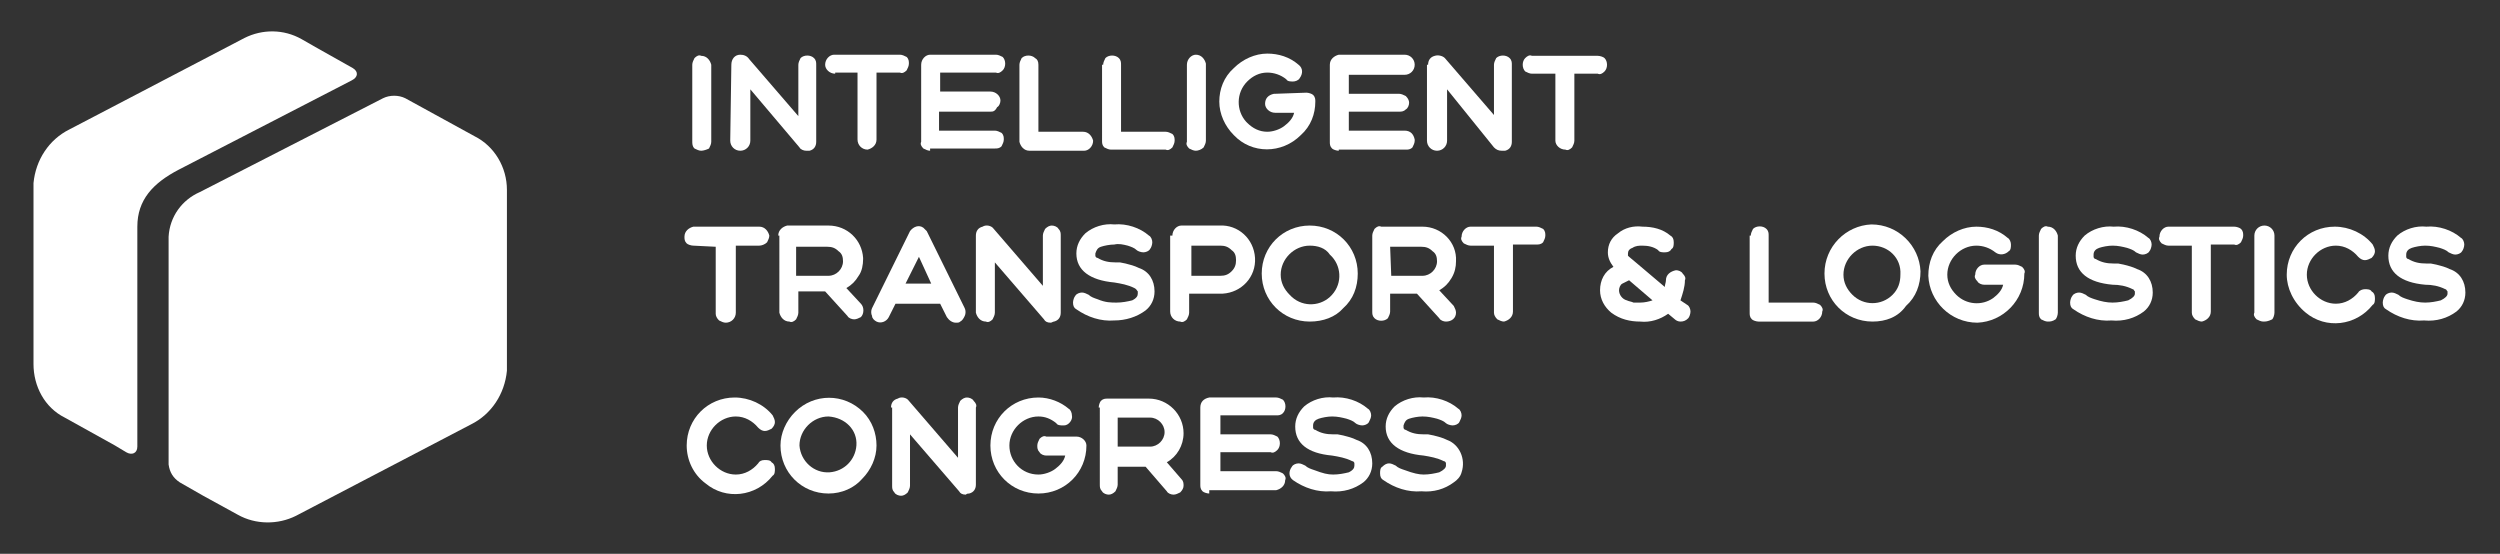 <?xml version="1.0" encoding="UTF-8"?> <!-- Generator: Adobe Illustrator 25.4.0, SVG Export Plug-In . SVG Version: 6.00 Build 0) --> <svg xmlns="http://www.w3.org/2000/svg" xmlns:xlink="http://www.w3.org/1999/xlink" id="Layer_1" x="0px" y="0px" viewBox="0 0 223.9 49.6" style="enable-background:new 0 0 223.9 49.6;" xml:space="preserve"><rect x="0" y="0" width="223.9" height="49.6" fill="#333333" stroke="none"/> <style type="text/css"> .st0{fill:#FFFFFF;} </style> <g id="Слой_2_3_"> <g id="Слой_1-2_3_"> <g> <g> <path class="st0" d="M62.8,13.5c-0.2,0-0.4-0.1-0.6-0.2C62,13.1,62,12.9,62,12.6V5.8c0-0.2,0.1-0.4,0.2-0.6 c0.2-0.2,0.4-0.3,0.6-0.2c0.5,0,0.8,0.4,0.9,0.8c0,0,0,0,0,0v6.9c0,0.2-0.1,0.4-0.2,0.6C63.3,13.4,63,13.5,62.8,13.5z"></path> <path class="st0" d="M65.5,5.8c0-0.5,0.3-0.9,0.8-0.9c0.3,0,0.6,0.1,0.8,0.4l4.4,5.1V5.8c0-0.2,0.1-0.4,0.2-0.6 c0.3-0.3,0.9-0.3,1.2,0c0,0,0,0,0,0c0.2,0.2,0.2,0.4,0.2,0.6v6.9c0,0.4-0.2,0.7-0.6,0.8c-0.1,0-0.2,0-0.3,0 c-0.2,0-0.5-0.1-0.6-0.3L67.2,8v4.6c0,0.5-0.4,0.9-0.9,0.9c-0.5,0-0.9-0.4-0.9-0.9L65.5,5.8z"></path> <path class="st0" d="M74.8,6.6c-0.5,0-0.9-0.4-0.9-0.8c0,0,0,0,0,0c0-0.5,0.4-0.9,0.8-0.9c0,0,0,0,0,0h5.9 c0.2,0,0.4,0.1,0.6,0.2c0.2,0.2,0.2,0.4,0.2,0.6c0,0.2-0.1,0.4-0.2,0.6c-0.2,0.2-0.4,0.3-0.6,0.2h-2.1v6c0,0.5-0.4,0.8-0.8,0.9 c0,0,0,0,0,0c-0.5,0-0.9-0.4-0.9-0.9v-6H74.8z"></path> <path class="st0" d="M83.3,13.5c-0.2,0-0.4-0.1-0.6-0.2c-0.2-0.2-0.3-0.4-0.2-0.6V5.8c0-0.5,0.4-0.9,0.8-0.9c0,0,0,0,0,0h5.9 c0.2,0,0.4,0.1,0.6,0.2c0.3,0.3,0.3,0.9,0,1.2c-0.2,0.2-0.4,0.3-0.6,0.2h-5v1.7h4.5c0.5,0,0.9,0.4,0.9,0.8c0,0,0,0,0,0 c0,0.2-0.1,0.5-0.3,0.6C89.1,10,88.9,10,88.7,10h-4.6v1.7h5c0.2,0,0.4,0.1,0.6,0.2c0.2,0.2,0.2,0.4,0.2,0.6 c0,0.2-0.1,0.4-0.2,0.6c-0.2,0.2-0.4,0.2-0.6,0.2H83.3z"></path> <path class="st0" d="M91.3,5.8c0-0.2,0.1-0.4,0.2-0.6c0.3-0.3,0.9-0.3,1.2,0c0,0,0,0,0,0C92.9,5.3,93,5.5,93,5.8v6h4 c0.5,0,0.8,0.4,0.9,0.8c0,0,0,0,0,0c0,0.5-0.4,0.9-0.8,0.9c0,0,0,0,0,0h-4.9c-0.5,0-0.8-0.4-0.9-0.8c0,0,0,0,0,0L91.3,5.8z"></path> <path class="st0" d="M98.8,5.8c0-0.2,0.1-0.4,0.2-0.6c0.3-0.3,0.9-0.3,1.2,0c0,0,0,0,0,0c0.2,0.2,0.2,0.4,0.2,0.6v6h4 c0.2,0,0.4,0.1,0.6,0.2c0.2,0.2,0.2,0.4,0.2,0.6c0,0.2-0.1,0.4-0.2,0.6c-0.2,0.2-0.4,0.3-0.6,0.2h-4.9c-0.2,0-0.4-0.1-0.6-0.2 c-0.2-0.2-0.2-0.4-0.2-0.6V5.8z"></path> <path class="st0" d="M107.1,13.5c-0.2,0-0.4-0.1-0.6-0.2c-0.2-0.2-0.3-0.4-0.2-0.6V5.8c0-0.5,0.4-0.9,0.8-0.9c0,0,0,0,0,0 c0.5,0,0.8,0.4,0.9,0.8c0,0,0,0,0,0v6.9c0,0.2-0.1,0.4-0.2,0.6C107.6,13.4,107.3,13.5,107.1,13.5z"></path> <path class="st0" d="M117,8.3c0.2,0,0.5,0.1,0.6,0.2c0.2,0.2,0.2,0.4,0.2,0.6c0,1.1-0.4,2.2-1.3,3c-1.7,1.7-4.4,1.7-6,0 c0,0,0,0,0,0c-0.8-0.8-1.3-1.9-1.3-3c0-1.1,0.4-2.2,1.3-3c0.8-0.8,1.9-1.3,3-1.3c1,0,2,0.3,2.8,1c0.4,0.3,0.4,0.8,0.1,1.2 c0,0,0,0,0,0c-0.1,0.2-0.4,0.3-0.6,0.3c-0.2,0-0.5,0-0.6-0.2c-0.5-0.4-1.1-0.6-1.7-0.6c-0.7,0-1.3,0.3-1.8,0.8 c-1,1-1,2.6-0.1,3.6c0,0,0,0,0.1,0.1c0.5,0.5,1.1,0.8,1.8,0.8c0.5,0,1.1-0.2,1.5-0.5c0.4-0.3,0.8-0.7,0.9-1.2h-1.7 c-0.5,0-0.9-0.4-0.9-0.8c0,0,0,0,0,0c0-0.5,0.3-0.8,0.8-0.9c0,0,0,0,0.1,0L117,8.3z"></path> <path class="st0" d="M119.9,13.5c-0.2,0-0.5-0.1-0.6-0.2c-0.2-0.2-0.2-0.4-0.2-0.6V5.8c0-0.5,0.4-0.8,0.8-0.9c0,0,0,0,0,0h5.9 c0.5,0,0.9,0.4,0.9,0.9s-0.4,0.9-0.9,0.9l0,0h-5v1.7h4.5c0.2,0,0.4,0.1,0.6,0.2c0.2,0.2,0.3,0.4,0.3,0.6c0,0.2-0.1,0.5-0.3,0.6 c-0.2,0.2-0.4,0.2-0.6,0.2h-4.5v1.7h5c0.5,0,0.8,0.3,0.9,0.8c0,0,0,0.1,0,0.1c0,0.2-0.1,0.4-0.2,0.6c-0.2,0.2-0.4,0.2-0.6,0.2 H119.9z"></path> <path class="st0" d="M127.9,5.8c0-0.4,0.2-0.7,0.6-0.8c0.3-0.1,0.7,0,0.9,0.2l4.4,5.1V5.8c0-0.2,0.1-0.4,0.2-0.6 c0.3-0.3,0.9-0.3,1.2,0c0,0,0,0,0,0c0.2,0.2,0.2,0.4,0.2,0.6v6.9c0,0.4-0.2,0.7-0.6,0.8c-0.1,0-0.2,0-0.3,0 c-0.3,0-0.5-0.1-0.7-0.3L129.6,8v4.6c0,0.5-0.4,0.9-0.9,0.9c-0.5,0-0.9-0.4-0.9-0.9V5.8z"></path> <path class="st0" d="M137.2,6.6c-0.2,0-0.4-0.1-0.6-0.2c-0.3-0.3-0.3-0.9,0-1.2c0.2-0.2,0.4-0.3,0.6-0.2h5.9 c0.2,0,0.5,0.1,0.6,0.2c0.3,0.3,0.3,0.9,0,1.2c-0.2,0.2-0.4,0.3-0.6,0.2H141v6c0,0.2-0.1,0.4-0.2,0.6c-0.2,0.2-0.4,0.3-0.6,0.2 c-0.5,0-0.9-0.4-0.9-0.8c0,0,0,0,0,0v-6H137.2z"></path> </g> <g> <path class="st0" d="M62.1,22c-0.2,0-0.5-0.1-0.6-0.2c-0.2-0.2-0.2-0.4-0.2-0.6c0-0.5,0.4-0.8,0.8-0.9c0,0,0,0,0,0H68 c0.5,0,0.8,0.4,0.9,0.8c0,0,0,0,0,0c0,0.2-0.1,0.4-0.2,0.6C68.5,21.9,68.2,22,68,22h-2.1v6c0,0.5-0.4,0.9-0.9,0.9c0,0,0,0,0,0 c-0.2,0-0.4-0.1-0.6-0.2c-0.2-0.2-0.3-0.4-0.3-0.6v-6L62.1,22z"></path> <path class="st0" d="M69.7,21.1c0-0.5,0.4-0.8,0.8-0.9c0,0,0,0,0,0h3.7c1.7,0,3,1.3,3.1,2.9c0,0,0,0.1,0,0.1 c0,0.5-0.1,1.1-0.4,1.5c-0.3,0.5-0.6,0.8-1.1,1.1l1.3,1.4c0.3,0.3,0.3,0.9,0,1.2c0,0,0,0,0,0c-0.2,0.1-0.4,0.2-0.6,0.2 c-0.2,0-0.5-0.1-0.6-0.3l-2-2.2h-2.4V28c0,0.2-0.1,0.4-0.2,0.6c-0.2,0.2-0.4,0.3-0.6,0.2c-0.5,0-0.8-0.4-0.9-0.8c0,0,0,0,0,0 V21.1z M71.4,24.7h2.8c0.7,0,1.3-0.6,1.3-1.3c0,0,0,0,0,0c0-0.4-0.1-0.7-0.4-0.9c-0.3-0.3-0.6-0.4-1-0.4h-2.8V24.7z"></path> <path class="st0" d="M86.4,27.6c0.1,0.2,0.1,0.5,0,0.7c-0.1,0.2-0.2,0.4-0.4,0.5c-0.1,0.1-0.2,0.1-0.4,0.1 c-0.3,0-0.6-0.2-0.8-0.5l-0.6-1.2h-4l-0.6,1.2c-0.2,0.4-0.7,0.6-1.1,0.4c0,0,0,0,0,0c-0.2-0.1-0.4-0.3-0.4-0.5 c-0.1-0.2-0.1-0.5,0-0.7l3.4-6.9c0.3-0.4,0.8-0.6,1.2-0.3c0.1,0.1,0.2,0.2,0.3,0.3L86.4,27.6z M83.4,25.4L82.3,23l-1.2,2.4H83.4 z"></path> <path class="st0" d="M87.4,21.1c0-0.4,0.2-0.7,0.6-0.8c0.3-0.2,0.8-0.1,1,0.2l4.4,5.1v-4.5c0-0.2,0.1-0.4,0.2-0.6 c0.2-0.2,0.4-0.3,0.6-0.3c0.2,0,0.5,0.1,0.6,0.3c0.2,0.2,0.2,0.4,0.2,0.6V28c0,0.4-0.2,0.7-0.6,0.8c-0.1,0-0.2,0.1-0.3,0.1 c-0.3,0-0.5-0.1-0.6-0.3l-4.4-5.1V28c0,0.2-0.1,0.4-0.2,0.6c-0.2,0.2-0.4,0.3-0.6,0.2c-0.5,0-0.8-0.4-0.9-0.8c0,0,0,0,0,0V21.1z "></path> <path class="st0" d="M100,27.1c0.5,0,1-0.1,1.4-0.2c0.4-0.2,0.5-0.4,0.5-0.6v-0.1c0,0,0-0.1,0-0.1c-0.1-0.1-0.1-0.2-0.3-0.3 c-0.6-0.3-1.2-0.4-1.8-0.5c-2.2-0.2-3.4-1.1-3.4-2.6c0-0.7,0.3-1.3,0.8-1.8c0.7-0.6,1.7-0.9,2.6-0.8c1.1-0.1,2.3,0.3,3.1,1 c0.2,0.1,0.3,0.4,0.3,0.6c0,0.2-0.1,0.5-0.2,0.6c-0.1,0.2-0.4,0.3-0.6,0.3c-0.2,0-0.5-0.1-0.6-0.2c-0.2-0.2-0.5-0.3-0.8-0.4 c-0.4-0.1-0.8-0.2-1.2-0.1c-0.4,0-0.9,0.1-1.2,0.2c-0.3,0.1-0.4,0.3-0.5,0.6v0.1c0,0,0,0.1,0,0.1c0,0.1,0.1,0.2,0.2,0.2 c0.5,0.3,1,0.4,1.6,0.4h0.1h0.1h0.2l0.5,0.1c0.4,0.1,0.8,0.2,1.2,0.4c0.9,0.3,1.4,1.1,1.4,2.1c0,0.7-0.3,1.3-0.8,1.7 c-0.8,0.6-1.8,0.9-2.8,0.9c-1.2,0.1-2.4-0.3-3.4-1c-0.2-0.1-0.3-0.3-0.3-0.6c0-0.2,0.1-0.5,0.2-0.6c0.1-0.2,0.4-0.3,0.6-0.3 c0.2,0,0.4,0.1,0.6,0.2c0.2,0.2,0.5,0.3,0.8,0.4C99,27.1,99.5,27.1,100,27.1z"></path> <path class="st0" d="M105,21.1c0-0.5,0.4-0.9,0.8-0.9c0,0,0,0,0,0h3.4c1.7-0.1,3.1,1.2,3.2,2.9s-1.2,3.1-2.9,3.2 c-0.1,0-0.2,0-0.4,0h-2.6V28c0,0.2-0.1,0.4-0.2,0.6c-0.2,0.2-0.4,0.3-0.6,0.2c-0.5,0-0.9-0.4-0.9-0.9c0,0,0,0,0,0V21.1z M106.7,24.7h2.6c0.4,0,0.7-0.1,1-0.4c0.3-0.3,0.4-0.6,0.4-1c0-0.4-0.1-0.7-0.4-0.9c-0.3-0.3-0.6-0.4-1-0.4h-2.6V24.7z"></path> <path class="st0" d="M117.3,28.8c-2.4,0-4.3-1.9-4.3-4.3c0-2.4,1.9-4.3,4.3-4.3c2.4,0,4.3,1.9,4.3,4.3c0,1.2-0.4,2.3-1.3,3.1 C119.6,28.4,118.5,28.8,117.3,28.8z M117.3,22c-1.4,0-2.6,1.2-2.6,2.6c0,0.7,0.3,1.3,0.8,1.8c1,1.1,2.6,1.1,3.6,0.2 c1.1-1,1.1-2.6,0.2-3.6c-0.1-0.1-0.1-0.1-0.2-0.2C118.7,22.2,118,22,117.3,22L117.3,22z"></path> <path class="st0" d="M122.9,21.1c0-0.2,0.1-0.4,0.2-0.6c0.2-0.2,0.4-0.3,0.6-0.2h3.7c1.7,0,3.1,1.4,3,3.1c0,0.5-0.1,1-0.4,1.5 c-0.3,0.5-0.6,0.8-1.1,1.1l1.3,1.4c0.1,0.2,0.2,0.4,0.2,0.6c0,0.5-0.4,0.8-0.9,0.8c-0.2,0-0.5-0.1-0.6-0.3l-2-2.2h-2.4v1.6 c0,0.2-0.1,0.4-0.2,0.6c-0.3,0.3-0.9,0.3-1.2,0c-0.2-0.2-0.2-0.4-0.2-0.6L122.9,21.1z M124.6,24.7h2.8c0.7,0,1.3-0.6,1.3-1.3 c0,0,0,0,0,0c0-0.4-0.1-0.7-0.4-0.9c-0.3-0.3-0.6-0.4-1-0.4h-2.8L124.6,24.7z"></path> <path class="st0" d="M131.7,22c-0.2,0-0.4-0.1-0.6-0.2c-0.2-0.2-0.3-0.4-0.2-0.6c0-0.5,0.4-0.9,0.8-0.9c0,0,0,0,0,0h5.9 c0.2,0,0.4,0.1,0.6,0.2c0.2,0.2,0.2,0.4,0.2,0.6c0,0.2-0.1,0.4-0.2,0.6c-0.2,0.2-0.4,0.2-0.6,0.2h-2.1v6c0,0.5-0.4,0.8-0.8,0.9 c0,0,0,0,0,0c-0.2,0-0.4-0.1-0.6-0.2c-0.2-0.2-0.3-0.4-0.3-0.6v-6H131.7z"></path> <path class="st0" d="M151.1,27.3c0.2,0.1,0.3,0.4,0.3,0.6c0,0.2-0.1,0.5-0.2,0.6c-0.2,0.2-0.4,0.3-0.7,0.3 c-0.2,0-0.4-0.1-0.5-0.2l-0.6-0.5c-0.7,0.5-1.6,0.8-2.5,0.7c-0.9,0-1.8-0.2-2.6-0.8c-0.6-0.5-1-1.2-1-2c0-0.9,0.4-1.7,1.2-2.1 c-0.3-0.4-0.5-0.8-0.5-1.3c0-0.7,0.3-1.3,0.9-1.7c0.6-0.5,1.4-0.7,2.2-0.6c0.9,0,1.8,0.2,2.5,0.8c0.2,0.1,0.3,0.3,0.3,0.6 c0,0.2,0,0.5-0.2,0.6c-0.1,0.2-0.3,0.3-0.6,0.3c-0.2,0-0.5,0-0.6-0.2c-0.4-0.3-0.9-0.4-1.4-0.4c-0.3,0-0.6,0-0.9,0.2 c-0.3,0.1-0.4,0.3-0.4,0.5c0,0.1,0,0.1,0,0.2c0,0,0.1,0.1,0.1,0.1l0.6,0.5l2.6,2.2c0-0.2,0.1-0.4,0.1-0.6c0-0.5,0.4-0.8,0.9-0.9 c0.2,0,0.5,0.1,0.6,0.3c0.2,0.2,0.3,0.4,0.2,0.6c0,0.6-0.2,1.2-0.4,1.8L151.1,27.3z M146.9,27.1c0.4,0,0.8-0.1,1.1-0.2l-2.1-1.8 c-0.2,0.1-0.4,0.2-0.6,0.3c-0.2,0.1-0.3,0.4-0.3,0.6c0,0.4,0.3,0.8,0.7,0.9c0.2,0.1,0.4,0.1,0.6,0.2 C146.5,27.1,146.7,27.1,146.9,27.1L146.9,27.1z"></path> <path class="st0" d="M156.8,21.1c0-0.2,0.1-0.4,0.2-0.6c0.3-0.3,0.9-0.3,1.2,0c0,0,0,0,0,0c0.2,0.2,0.2,0.4,0.2,0.6v6h4 c0.2,0,0.4,0.1,0.6,0.2c0.2,0.2,0.3,0.4,0.2,0.6c0,0.5-0.4,0.9-0.8,0.9c0,0,0,0,0,0h-4.9c-0.2,0-0.5-0.1-0.6-0.2 c-0.2-0.2-0.2-0.4-0.2-0.6V21.1z"></path> <path class="st0" d="M167.7,28.8c-2.4,0-4.3-1.9-4.3-4.3c0-2.4,1.9-4.3,4.2-4.4c2.4,0,4.3,1.9,4.4,4.2c0,1.2-0.4,2.3-1.3,3.1 C170,28.4,168.9,28.8,167.7,28.8z M167.7,22c-1.4,0-2.6,1.2-2.6,2.6c0,0.7,0.3,1.3,0.8,1.8c1,1,2.6,1,3.6,0 c0.5-0.5,0.7-1.1,0.7-1.8C170.3,23.1,169.1,22,167.7,22z"></path> <path class="st0" d="M180.5,23.7c0.2,0,0.4,0.1,0.6,0.2c0.2,0.2,0.3,0.4,0.2,0.6c0,2.4-1.9,4.3-4.2,4.4c-2.4,0-4.3-1.9-4.4-4.2 c0-1.2,0.4-2.3,1.3-3.1c0.8-0.8,1.9-1.3,3-1.3c1,0,2,0.3,2.8,1c0.2,0.1,0.3,0.4,0.3,0.6c0,0.2,0,0.5-0.2,0.6 c-0.3,0.3-0.8,0.4-1.2,0.1c-0.5-0.4-1.1-0.6-1.7-0.6c-1.4,0-2.6,1.2-2.6,2.6c0,0.7,0.3,1.3,0.8,1.8c0.9,0.9,2.3,1,3.3,0.3 c0.4-0.3,0.8-0.7,0.9-1.2h-1.7c-0.2,0-0.5-0.1-0.6-0.3c-0.2-0.2-0.3-0.4-0.2-0.6c0-0.5,0.4-0.9,0.8-0.9c0,0,0,0,0,0L180.5,23.7z "></path> <path class="st0" d="M183.4,28.8c-0.2,0-0.4-0.1-0.6-0.2c-0.2-0.2-0.2-0.4-0.2-0.6v-6.9c0-0.2,0.1-0.4,0.2-0.6 c0.2-0.2,0.4-0.3,0.6-0.2c0.5,0,0.8,0.4,0.9,0.8c0,0,0,0,0,0V28c0,0.2-0.1,0.5-0.2,0.6C183.8,28.8,183.6,28.8,183.4,28.8z"></path> <path class="st0" d="M189.2,27.1c0.5,0,1-0.1,1.4-0.2c0.4-0.2,0.6-0.4,0.6-0.6v-0.1v-0.1c-0.1-0.1-0.1-0.2-0.2-0.2 c-0.6-0.3-1.2-0.4-1.8-0.4c-2.2-0.2-3.3-1.1-3.3-2.6c0-0.7,0.3-1.3,0.8-1.8c0.7-0.6,1.7-0.9,2.6-0.8c1.1-0.1,2.3,0.3,3.1,1 c0.2,0.1,0.3,0.4,0.3,0.6c0,0.2-0.1,0.5-0.2,0.6c-0.1,0.2-0.4,0.3-0.6,0.3c-0.2,0-0.4-0.1-0.6-0.2c-0.2-0.2-0.5-0.3-0.8-0.4 c-0.4-0.1-0.8-0.2-1.3-0.2c-0.4,0-0.9,0.1-1.2,0.2c-0.3,0.1-0.5,0.3-0.5,0.6v0.1V23c0,0.1,0.1,0.2,0.2,0.2 c0.5,0.3,1,0.4,1.6,0.4h0.1h0.1h0.2l0.5,0.1c0.4,0.1,0.8,0.2,1.2,0.4c0.9,0.3,1.4,1.1,1.4,2.1c0,0.7-0.3,1.3-0.8,1.7 c-0.8,0.6-1.8,0.9-2.9,0.8c-1.2,0.1-2.4-0.3-3.4-1c-0.2-0.1-0.3-0.3-0.3-0.6c0-0.2,0.1-0.5,0.2-0.6c0.1-0.2,0.4-0.3,0.6-0.3 c0.2,0,0.4,0.1,0.6,0.2c0.2,0.2,0.5,0.3,0.8,0.4C188.2,27,188.7,27.1,189.2,27.1z"></path> <path class="st0" d="M217.2,27.1c0.5,0,1-0.1,1.4-0.2c0.4-0.2,0.6-0.4,0.6-0.6v-0.1v-0.1c-0.1-0.1-0.1-0.2-0.2-0.2 c-0.6-0.3-1.2-0.4-1.8-0.4c-2.2-0.2-3.3-1.1-3.3-2.6c0-0.7,0.3-1.3,0.8-1.8c0.7-0.6,1.7-0.9,2.6-0.8c1.1-0.1,2.3,0.3,3.1,1 c0.2,0.1,0.3,0.4,0.3,0.6c0,0.2-0.1,0.5-0.2,0.6c-0.1,0.2-0.4,0.3-0.6,0.3c-0.2,0-0.4-0.1-0.6-0.2c-0.2-0.2-0.5-0.3-0.8-0.4 c-0.4-0.1-0.8-0.2-1.3-0.2c-0.4,0-0.9,0.1-1.2,0.2c-0.3,0.1-0.5,0.3-0.5,0.6v0.1V23c0,0.1,0.1,0.2,0.2,0.2 c0.5,0.3,1,0.4,1.6,0.4h0.1h0.1h0.2l0.5,0.1c0.4,0.1,0.8,0.2,1.2,0.4c0.9,0.3,1.4,1.1,1.4,2.1c0,0.7-0.3,1.3-0.8,1.7 c-0.8,0.6-1.8,0.9-2.9,0.8c-1.2,0.1-2.4-0.3-3.4-1c-0.2-0.1-0.3-0.3-0.3-0.6c0-0.2,0.1-0.5,0.2-0.6c0.1-0.2,0.4-0.3,0.6-0.3 c0.2,0,0.4,0.1,0.6,0.2c0.2,0.2,0.5,0.3,0.8,0.4C216.2,27,216.7,27.1,217.2,27.1z"></path> <path class="st0" d="M194.2,22c-0.2,0-0.4-0.1-0.6-0.2c-0.2-0.2-0.3-0.4-0.2-0.6c0-0.5,0.4-0.9,0.8-0.9c0,0,0,0,0,0h5.9 c0.2,0,0.5,0.1,0.6,0.2c0.2,0.2,0.2,0.4,0.2,0.6c0,0.2-0.1,0.4-0.2,0.6c-0.2,0.2-0.4,0.3-0.6,0.2H198v6c0,0.5-0.4,0.8-0.8,0.9 c0,0,0,0,0,0c-0.2,0-0.4-0.1-0.6-0.2c-0.2-0.2-0.3-0.4-0.3-0.6v-6H194.2z"></path> <path class="st0" d="M202.7,28.8c-0.2,0-0.4-0.1-0.6-0.2c-0.2-0.2-0.3-0.4-0.2-0.6v-6.9c0-0.5,0.4-0.9,0.9-0.9 c0.5,0,0.9,0.4,0.9,0.9V28c0,0.2-0.1,0.5-0.2,0.6C203.1,28.8,202.9,28.8,202.7,28.8z"></path> <path class="st0" d="M204.8,24.6c0-2.4,1.9-4.3,4.3-4.3c1.3,0,2.6,0.6,3.4,1.6c0.1,0.2,0.2,0.4,0.2,0.6c0,0.2-0.1,0.4-0.3,0.6 c-0.2,0.1-0.4,0.2-0.6,0.2c-0.2,0-0.4-0.1-0.6-0.3c-0.5-0.6-1.2-1-2-1c-1.4,0-2.6,1.2-2.6,2.6c0,1.4,1.2,2.6,2.6,2.6 c0.8,0,1.5-0.4,2-1c0.1-0.2,0.4-0.3,0.6-0.3c0.2,0,0.5,0,0.6,0.2c0.2,0.1,0.3,0.3,0.3,0.6c0,0.2,0,0.5-0.2,0.6 c-1.5,1.9-4.2,2.2-6,0.7C205.4,27.1,204.8,25.8,204.8,24.6L204.8,24.6z"></path> </g> <g> <path class="st0" d="M61.5,39.9c0-2.4,1.9-4.3,4.3-4.3c1.3,0,2.6,0.6,3.4,1.6c0.1,0.2,0.2,0.4,0.2,0.6c0,0.2-0.1,0.4-0.3,0.6 c-0.2,0.1-0.4,0.2-0.6,0.2c-0.2,0-0.4-0.1-0.6-0.3c-0.5-0.6-1.2-1-2-1c-1.4,0-2.6,1.2-2.6,2.6c0,1.4,1.2,2.6,2.6,2.6 c0.8,0,1.5-0.4,2-1c0.1-0.2,0.3-0.3,0.6-0.3c0.2,0,0.5,0,0.6,0.2c0.2,0.1,0.3,0.3,0.3,0.6c0,0.2,0,0.5-0.2,0.6 c-1.5,1.9-4.2,2.2-6,0.7C62.1,42.5,61.5,41.2,61.5,39.9L61.5,39.9z"></path> <path class="st0" d="M74.2,44.2c-2.4,0-4.3-1.9-4.3-4.3c0-1.1,0.5-2.2,1.3-3c1.7-1.7,4.4-1.7,6.1,0c0.8,0.8,1.2,1.9,1.2,3 c0,1.1-0.5,2.2-1.3,3C76.5,43.7,75.4,44.2,74.2,44.2z M74.2,37.3c-1.4,0-2.6,1.2-2.6,2.6c0.1,1.4,1.3,2.5,2.7,2.4 c1.3-0.1,2.3-1.1,2.4-2.4C76.8,38.5,75.7,37.4,74.2,37.3z"></path> <path class="st0" d="M79.8,36.5c0-0.4,0.2-0.7,0.6-0.8c0.3-0.2,0.8-0.1,1,0.2l4.4,5.1v-4.5c0-0.2,0.1-0.4,0.2-0.6 c0.2-0.2,0.4-0.3,0.6-0.3c0.2,0,0.5,0.1,0.6,0.3c0.2,0.2,0.3,0.4,0.2,0.6v6.9c0,0.4-0.2,0.7-0.6,0.8c-0.1,0-0.2,0-0.3,0.1 c-0.3,0-0.5-0.1-0.6-0.3l-4.4-5.1v4.6c0,0.2-0.1,0.4-0.2,0.6c-0.2,0.2-0.4,0.3-0.6,0.3c-0.2,0-0.5-0.1-0.6-0.3 c-0.2-0.2-0.2-0.4-0.2-0.6V36.5z"></path> <path class="st0" d="M96.4,39.1c0.5,0,0.9,0.4,0.9,0.8c0,0,0,0,0,0c0,2.4-1.9,4.3-4.3,4.3c-2.4,0-4.3-1.9-4.3-4.3 c0-2.4,1.9-4.3,4.3-4.3c1,0,2,0.4,2.7,1c0.2,0.1,0.3,0.4,0.3,0.6c0.1,0.4-0.3,0.9-0.7,0.9c0,0,0,0-0.1,0c-0.2,0-0.5,0-0.6-0.2 c-0.5-0.4-1-0.6-1.6-0.6c-1.4,0-2.6,1.2-2.6,2.6c0,1.4,1.1,2.6,2.6,2.6c0.5,0,1.1-0.2,1.5-0.5c0.4-0.3,0.8-0.7,0.9-1.2h-1.7 c-0.2,0-0.5-0.1-0.6-0.3c-0.2-0.2-0.2-0.4-0.2-0.6c0-0.2,0.1-0.4,0.2-0.6c0.2-0.2,0.4-0.3,0.6-0.2L96.4,39.1z"></path> <path class="st0" d="M98.4,36.5c0-0.2,0.1-0.5,0.2-0.6c0.2-0.2,0.4-0.2,0.6-0.2h3.7c1.7,0,3.1,1.4,3.1,3.1 c0,1.1-0.6,2.1-1.5,2.6l1.3,1.5c0.2,0.2,0.2,0.4,0.2,0.6c0,0.2-0.1,0.4-0.3,0.6c-0.2,0.1-0.4,0.2-0.6,0.2 c-0.2,0-0.5-0.1-0.6-0.3l-1.9-2.2h-2.5v1.6c0,0.2-0.1,0.4-0.2,0.6c-0.2,0.2-0.4,0.3-0.6,0.3c-0.2,0-0.5-0.1-0.6-0.3 c-0.2-0.2-0.2-0.4-0.2-0.6V36.5z M100.1,40h2.9c0.7,0,1.3-0.6,1.3-1.3c0,0,0,0,0,0c0-0.7-0.6-1.3-1.3-1.3h-2.9V40z"></path> <path class="st0" d="M108.3,44.2c-0.2,0-0.5-0.1-0.6-0.2c-0.2-0.2-0.2-0.4-0.2-0.6v-6.9c0-0.5,0.3-0.8,0.8-0.9c0,0,0.1,0,0.1,0 h5.9c0.2,0,0.4,0.1,0.6,0.2c0.3,0.3,0.3,0.9,0,1.2c-0.2,0.2-0.4,0.2-0.6,0.2h-5v1.7h4.5c0.2,0,0.4,0.1,0.6,0.2 c0.3,0.3,0.3,0.9,0,1.2c0,0,0,0,0,0c-0.2,0.2-0.4,0.3-0.6,0.2h-4.5v1.7h5c0.2,0,0.4,0.1,0.6,0.2c0.2,0.2,0.3,0.4,0.2,0.6 c0,0.5-0.4,0.8-0.8,0.9c0,0,0,0,0,0H108.3z"></path> <path class="st0" d="M119.4,42.5c0.5,0,1-0.1,1.4-0.2c0.4-0.2,0.5-0.4,0.5-0.6v-0.1v-0.1c0-0.1-0.1-0.2-0.2-0.2 c-0.6-0.3-1.2-0.4-1.8-0.5c-2.2-0.2-3.3-1.1-3.3-2.6c0-0.7,0.3-1.3,0.8-1.8c0.7-0.6,1.7-0.9,2.6-0.8c1.1-0.1,2.3,0.3,3.1,1 c0.2,0.1,0.3,0.4,0.3,0.6c0,0.2-0.1,0.4-0.2,0.6c-0.1,0.2-0.4,0.3-0.6,0.3c-0.2,0-0.5-0.1-0.6-0.2c-0.2-0.2-0.5-0.3-0.8-0.4 c-0.4-0.1-0.8-0.2-1.3-0.2c-0.4,0-0.9,0.1-1.2,0.2c-0.3,0.1-0.5,0.3-0.5,0.6v0.1v0.1c0,0.1,0.1,0.2,0.2,0.2 c0.5,0.3,1,0.4,1.6,0.4h0.1h0.1h0.2l0.5,0.1c0.4,0.1,0.8,0.2,1.2,0.4c0.9,0.3,1.4,1.1,1.4,2.1c0,0.7-0.3,1.3-0.8,1.7 c-0.8,0.6-1.8,0.9-2.9,0.8c-1.2,0.1-2.4-0.3-3.4-1c-0.4-0.3-0.4-0.8-0.1-1.2c0,0,0,0,0,0c0.1-0.2,0.4-0.3,0.6-0.3 c0.2,0,0.4,0.1,0.6,0.2c0.2,0.2,0.5,0.3,0.8,0.4C118.5,42.4,118.9,42.5,119.4,42.5z"></path> <path class="st0" d="M127.5,42.5c0.5,0,1-0.1,1.4-0.2c0.4-0.2,0.6-0.4,0.6-0.6v-0.1c0,0,0-0.1,0-0.1c0-0.1-0.1-0.2-0.2-0.2 c-0.6-0.3-1.2-0.4-1.8-0.5c-2.2-0.2-3.4-1.1-3.4-2.6c0-0.7,0.3-1.3,0.8-1.8c0.7-0.6,1.7-0.9,2.6-0.8c1.1-0.1,2.3,0.3,3.1,1 c0.2,0.1,0.3,0.4,0.3,0.6c0,0.2-0.1,0.4-0.2,0.6c-0.1,0.2-0.4,0.3-0.6,0.3c-0.2,0-0.5-0.1-0.6-0.2c-0.2-0.2-0.5-0.3-0.8-0.4 c-0.4-0.1-0.8-0.2-1.3-0.2c-0.4,0-0.9,0.1-1.2,0.2c-0.3,0.1-0.4,0.3-0.5,0.6v0.1c0,0,0,0.1,0,0.1c0,0.1,0.1,0.2,0.2,0.2 c0.5,0.3,1,0.4,1.6,0.4h0.1h0.1h0.2l0.5,0.1c0.4,0.1,0.8,0.2,1.2,0.4c1.1,0.4,1.7,1.7,1.3,2.9c-0.1,0.4-0.4,0.7-0.7,0.9 c-0.8,0.6-1.8,0.9-2.9,0.8c-1.2,0.1-2.4-0.3-3.4-1c-0.2-0.1-0.3-0.3-0.3-0.6c0-0.2,0-0.5,0.2-0.6c0.2-0.2,0.4-0.3,0.6-0.3 c0.2,0,0.4,0.1,0.6,0.2c0.2,0.2,0.5,0.3,0.8,0.4C126.6,42.4,127.1,42.5,127.5,42.5z"></path> </g> <g> <path class="st0" d="M42.5,12.2l-6.2-3.4c-0.6-0.3-1.4-0.3-2,0l-16.4,8.4c-1.6,0.7-2.7,2.2-2.8,4v20.4c0.1,0.7,0.4,1.2,1,1.6 l2.1,1.2l0,0l3.1,1.7c1.6,0.9,3.6,0.9,5.2,0.1l15.7-8.2c1.8-0.9,3-2.7,3.2-4.8V17C45.4,15,44.3,13.1,42.5,12.2z"></path> <path class="st0" d="M12.3,20.3c0-2.4,1.4-3.9,3.7-5.1l15.5-8c0.6-0.3,0.6-0.8,0.1-1.1l-3.2-1.8L27,3.5 c-1.6-0.9-3.5-0.9-5.1-0.1L6.2,11.6c-1.8,0.9-3,2.7-3.2,4.8v16.2c0,2,1,3.9,2.8,4.8l4.5,2.5l1,0.6c0.5,0.3,1,0.1,1-0.5 L12.3,20.3L12.3,20.3z"></path> </g> </g> </g> </g> </svg> 